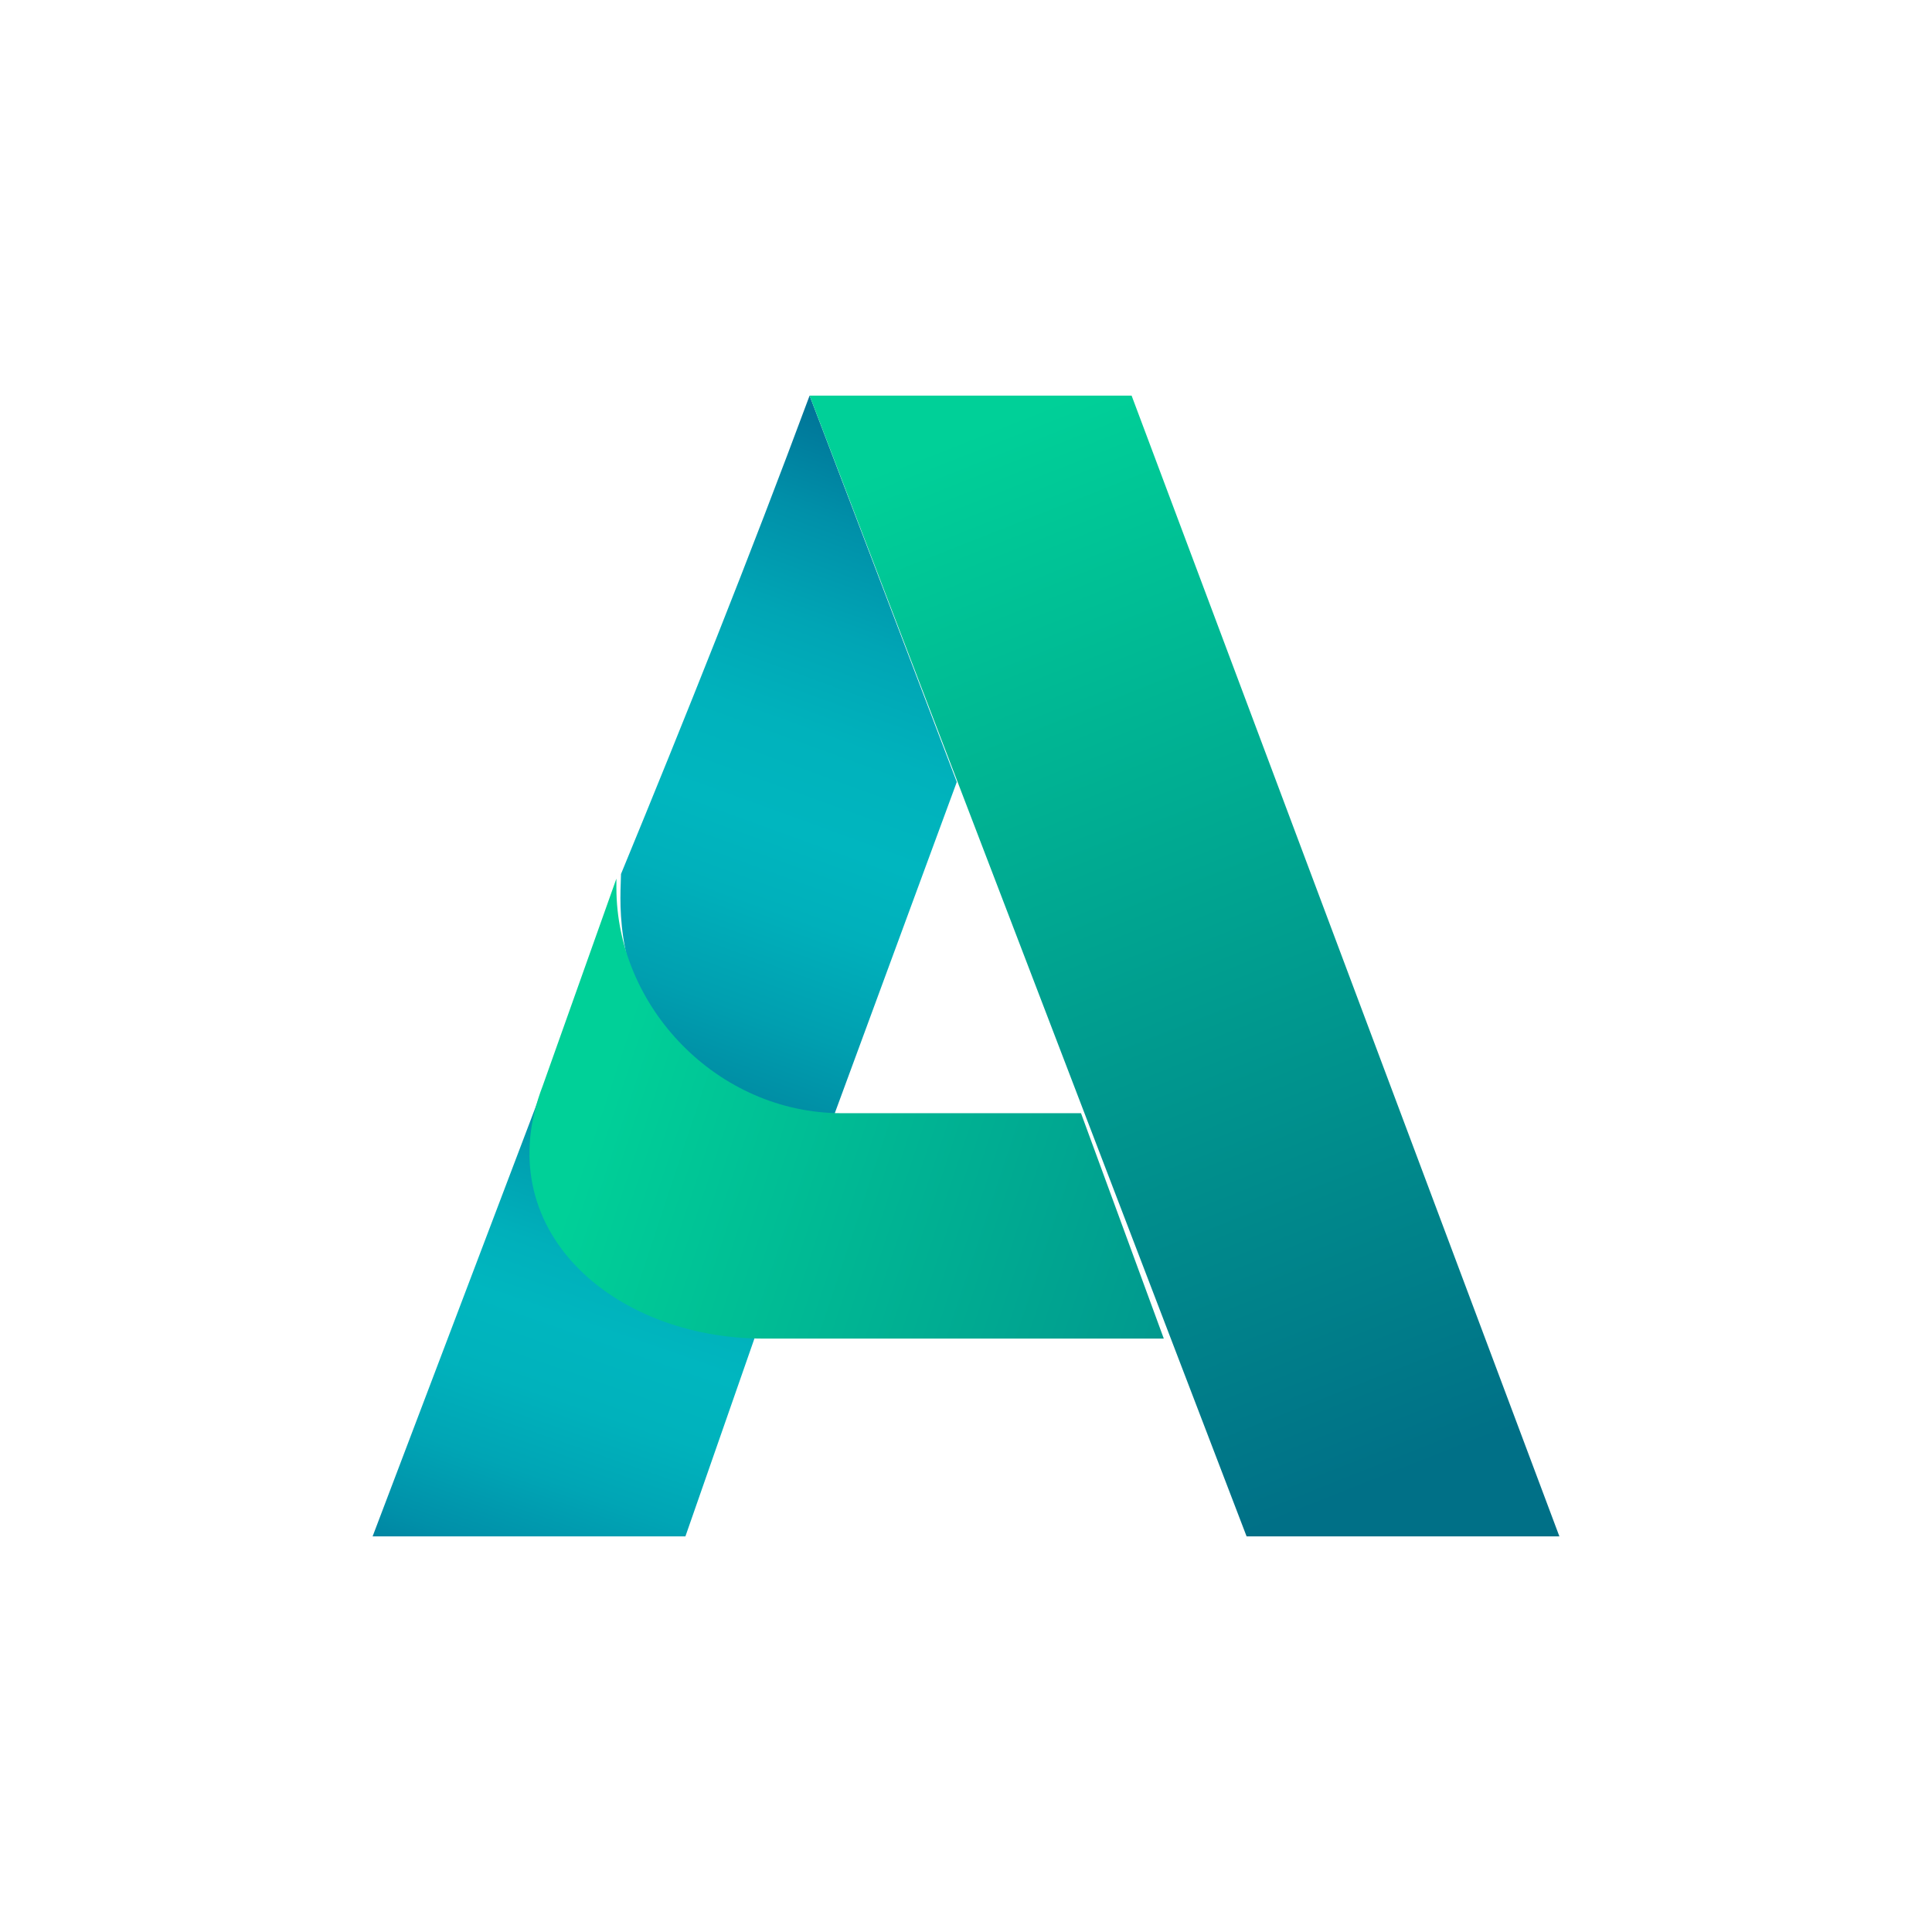 <?xml version="1.0" encoding="utf-8"?>
<!-- Generator: Adobe Illustrator 21.0.0, SVG Export Plug-In . SVG Version: 6.00 Build 0)  -->
<svg version="1.1" id="Layer_1" xmlns="http://www.w3.org/2000/svg" xmlns:xlink="http://www.w3.org/1999/xlink" x="0px" y="0px"
	 viewBox="0 0 42 42" style="enable-background:new 0 0 42 42;" xml:space="preserve">
<style type="text/css">
	.st0{fill:url(#SVGID_1_);}
	.st1{fill:url(#SVGID_2_);}
	.st2{fill:url(#SVGID_3_);}
	.st3{fill:url(#SVGID_4_);}
	.st4{fill:url(#SVGID_5_);}
</style>
<g>
	<linearGradient id="SVGID_1_" gradientUnits="userSpaceOnUse" x1="10.8" y1="35.38" x2="15.034" y2="23.246">
		<stop  offset="0" style="stop-color:#007699"/>
		<stop  offset="0.127" style="stop-color:#0090A9"/>
		<stop  offset="0.265" style="stop-color:#00A5B5"/>
		<stop  offset="0.401" style="stop-color:#00B2BC"/>
		<stop  offset="0.529" style="stop-color:#00B6BF"/>
		<stop  offset="0.636" style="stop-color:#00B0BB"/>
		<stop  offset="0.777" style="stop-color:#009FB0"/>
		<stop  offset="0.936" style="stop-color:#00849E"/>
		<stop  offset="1" style="stop-color:#007795"/>
	</linearGradient>
	<polygon class="st0" points="16.4,29.1 14.9,33.4 8.1,33.4 12.2,22.6 	"/>
	<linearGradient id="SVGID_2_" gradientUnits="userSpaceOnUse" x1="20.166" y1="9.845" x2="14.554" y2="25.302">
		<stop  offset="0" style="stop-color:#007699"/>
		<stop  offset="0.127" style="stop-color:#0090A9"/>
		<stop  offset="0.265" style="stop-color:#00A5B5"/>
		<stop  offset="0.401" style="stop-color:#00B2BC"/>
		<stop  offset="0.529" style="stop-color:#00B6BF"/>
		<stop  offset="0.636" style="stop-color:#00B0BB"/>
		<stop  offset="0.777" style="stop-color:#009FB0"/>
		<stop  offset="0.936" style="stop-color:#00849E"/>
		<stop  offset="1" style="stop-color:#007795"/>
	</linearGradient>
	<path class="st1" d="M17.6,8.6l3.2,8.4L18,24.6c-0.3,0-2.2-0.3-3.5-2c-1.2-1.5-1-3.2-1-3.6C14.9,15.6,16.3,12.1,17.6,8.6z"/>
	<linearGradient id="SVGID_3_" gradientUnits="userSpaceOnUse" x1="13.161" y1="23.614" x2="35.01" y2="30.872">
		<stop  offset="0" style="stop-color:#00D098"/>
		<stop  offset="1" style="stop-color:#007087"/>
	</linearGradient>
	<path class="st2" d="M11.8,23.6c-1.2,3.1,1.5,5.5,4.8,5.5c0,0,0.1,0,0.1,0c4.3,0,8.6,0,8.6,0l-1.8-4.9h-5.2c-2.7,0-4.9-2.3-4.9-4.9
		c0-0.1,0-0.1,0-0.2L11.8,23.6z"/>
	<linearGradient id="SVGID_4_" gradientUnits="userSpaceOnUse" x1="23.609" y1="24.143" x2="23.658" y2="24.246">
		<stop  offset="0" style="stop-color:#0072BF"/>
		<stop  offset="1" style="stop-color:#292D95"/>
	</linearGradient>
	<path class="st3" d="M23.5,24.2c0.1,0,0.1,0,0.2,0L23.5,24.2L23.5,24.2z"/>
	<linearGradient id="SVGID_5_" gradientUnits="userSpaceOnUse" x1="21.243" y1="9.386" x2="30.238" y2="32.142">
		<stop  offset="0" style="stop-color:#00D098"/>
		<stop  offset="1" style="stop-color:#007087"/>
	</linearGradient>
	<polygon class="st4" points="33.9,33.4 24.6,8.6 17.6,8.6 27.1,33.4 	"/>
</g>
</svg>
